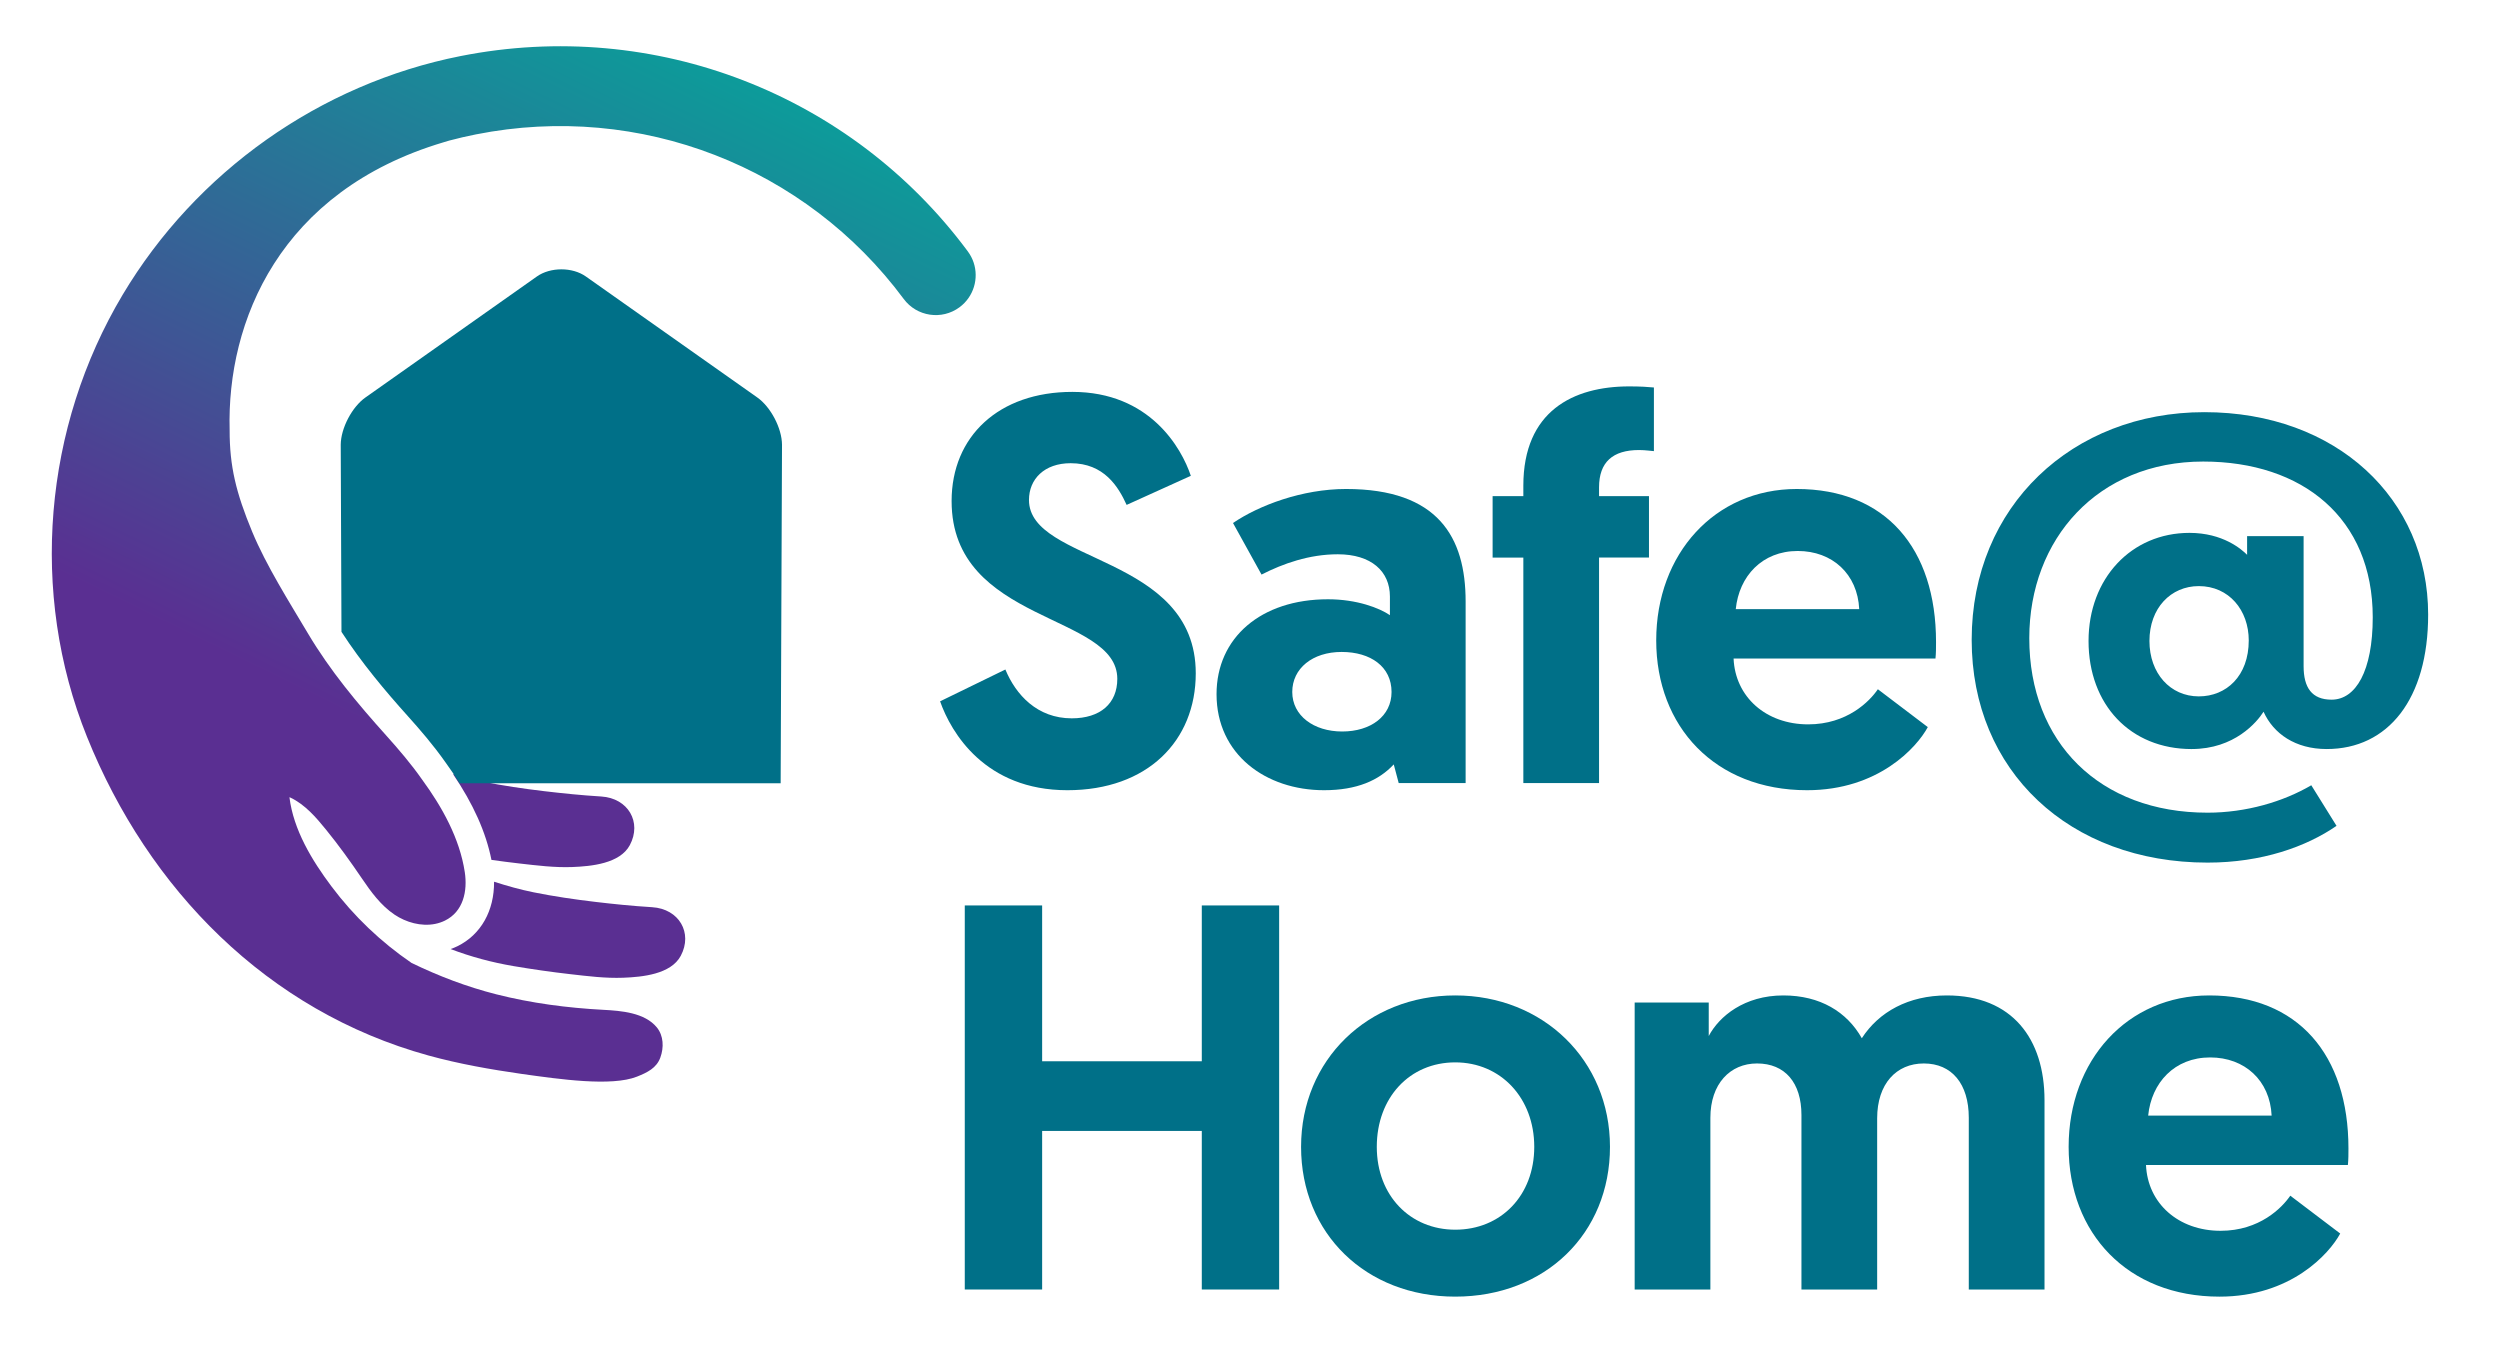 <?xml version="1.0" encoding="UTF-8"?><svg id="Layer_1" xmlns="http://www.w3.org/2000/svg" xmlns:xlink="http://www.w3.org/1999/xlink" viewBox="0 0 368.504 198.425"><defs><style>.cls-1{fill:#007088;}.cls-2{fill:url(#linear-gradient);}.cls-3{fill:#5a2f92;}</style><linearGradient id="linear-gradient" x1="-6408.127" y1="-630.859" x2="-6530.685" y2="-506.199" gradientTransform="translate(6389.04 -1435.789) rotate(-18.434)" gradientUnits="userSpaceOnUse"><stop offset="0" stop-color="#00ad9b"/><stop offset=".73" stop-color="#5a2f92"/></linearGradient></defs><path class="cls-3" d="M66.775,114.097c1.45.433,2.905.818,4.359,1.112,3.006.606,6.048,1.052,9.093,1.412,2.793.33,5.419.599,8.393.784,3.974.247,6.018,3.793,4.218,7.167-1.456,2.729-5.694,3.124-8.478,3.231-2.626.101-5.218-.232-7.82-.527-1.355-.154-2.729-.332-4.1-.526-.816-4.079-2.677-8.244-5.665-12.651ZM96.127,133.722c-2.975-.184-5.6-.453-8.393-.784-3.044-.36-6.087-.806-9.093-1.412-1.942-.392-3.884-.936-5.815-1.559.038,4.264-1.928,7.807-5.399,9.507-.325.159-.661.296-1.004.42,2.983,1.135,6.077,1.967,9.257,2.508,2.751.467,5.595.876,8.367,1.191,2.602.296,5.193.628,7.819.528,2.785-.107,7.023-.501,8.479-3.231,1.8-3.374-.245-6.92-4.218-7.167Z"/><path class="cls-2" d="M142.581,36.953C125.48,13.97,96.606,2.573,67.886,8.264c-20.714,4.105-38.988,17.052-49.804,35.178-11.619,19.473-13.807,43.932-5.257,65.171,9.04,22.457,26.583,40.415,50.316,46.965,4.516,1.246,9.172,2.06,13.805,2.727,5.484.766,13.181,1.885,16.94.393,1.526-.606,2.88-1.265,3.444-2.799.549-1.494.488-3.234-.509-4.454-1.784-2.185-5.252-2.456-7.868-2.595-5.332-.284-10.632-.976-15.816-2.292-4.32-1.097-8.472-2.681-12.472-4.618-4.522-3.091-8.496-6.875-11.799-11.277-2.888-3.849-5.613-8.345-6.201-13.152.059.026.119.044.177.072,2.131,1.02,3.754,2.908,5.215,4.707,1.869,2.3,3.604,4.707,5.265,7.16,1.351,1.994,2.803,4.003,4.831,5.367,1.706,1.147,3.929,1.775,5.975,1.37.498-.099.985-.259,1.452-.487,2.729-1.337,3.349-4.378,2.932-7.139-.752-4.979-3.338-9.614-6.303-13.665-1.604-2.293-3.446-4.442-5.274-6.478-4.259-4.742-8.265-9.539-11.533-15.035-2.756-4.633-6.168-10.033-8.222-14.987-2.388-5.758-3.34-9.665-3.33-15.008-.435-16.01,7.382-35.232,31.544-42.419.31-.092.555-.166.839-.251,1.296-.343,2.609-.649,3.941-.913l0.0.001c24.244-4.805,48.617,4.831,63.029,24.252,1.929,2.612,5.612,3.166,8.226,1.237,2.102-1.553,2.872-4.24,2.089-6.591-.191-.572-.474-1.125-.851-1.634l-.084-.116Z"/><path class="cls-1" d="M65.689,112.405c.754,1.032,1.429,2.046,2.064,3.053h47.317l.2-49.912c-.02-2.426-1.657-5.556-3.64-6.955l-25.279-17.841c-.991-.7-2.297-1.049-3.604-1.049-1.307,0-2.613.35-3.604,1.049l-25.279,17.841c-1.982,1.399-3.62,4.529-3.64,6.955l.11,27.589c2.967,4.575,6.418,8.677,9.782,12.423,1.739,1.936,3.76,4.263,5.572,6.848Z"/><path class="cls-1" d="M175.53,70.137l-9.463,4.286c-1.213-2.669-3.316-6.146-8.248-6.146-3.883,0-6.146,2.346-6.146,5.419,0,9.381,24.584,8.006,24.584,25.555,0,9.948-7.115,17.227-18.924,17.227-12.131,0-17.145-8.492-18.762-13.102l9.623-4.69c1.537,3.72,4.691,7.197,9.785,7.197,4.207,0,6.713-2.184,6.713-5.822,0-9.705-24.424-8.088-24.424-26.203,0-9.542,6.955-16.093,17.793-16.093,11.402,0,16.094,8.249,17.469,12.373Z"/><path class="cls-1" d="M195.737,88.333c4.287,0,7.602,1.294,9.139,2.345v-2.749c0-3.721-2.75-6.228-7.682-6.228-4.207,0-8.088,1.375-11.242,2.992l-4.205-7.602c3.801-2.588,10.19-5.014,16.66-5.014,13.586,0,17.629,7.116,17.629,16.578v26.769h-9.865l-.729-2.75c-2.184,2.346-5.418,3.803-10.271,3.803-8.572,0-15.85-5.258-15.85-14.154,0-8.329,6.551-13.99,16.416-13.99ZM197.84,107.824c4.205,0,7.277-2.264,7.277-5.823,0-3.72-3.072-5.903-7.359-5.903s-7.277,2.426-7.277,5.903,3.154,5.823,7.359,5.823Z"/><path class="cls-1" d="M224.543,82.187h-4.529v-9.058h4.529v-1.536c0-10.999,7.359-14.638,15.607-14.638,1.617,0,2.83.08,3.639.161v9.381c-.242,0-1.213-.161-2.184-.161-3.881,0-5.902,1.779-5.902,5.499v1.294h7.359v9.058h-7.359v33.238h-11.16v-33.238Z"/><path class="cls-1" d="M264.833,72.078c13.1,0,20.541,8.733,20.541,22.562,0,.809,0,1.617-.082,2.427h-29.76c.242,5.66,4.771,9.705,10.998,9.705,5.742,0,9.059-3.397,10.271-5.177l7.359,5.581c-1.617,2.992-7.279,9.301-17.793,9.301-13.586,0-22.238-9.383-22.238-22.079,0-12.778,8.652-22.32,20.703-22.32ZM274.051,89.788c-.242-5.176-3.963-8.572-9.059-8.572-5.256,0-8.652,3.721-9.139,8.572h18.197Z"/><path class="cls-1" d="M323.059,110.412c-9.059,0-15.205-6.551-15.205-15.932,0-9.22,6.309-15.933,14.881-15.933,4.934,0,7.684,2.427,8.492,3.235v-2.75h8.328v19.167c0,3.154,1.215,4.934,4.125,4.934,3.559,0,6.066-4.206,6.066-12.131,0-14.638-10.352-22.968-24.99-22.968-15.527,0-25.637,11.402-25.637,26.04,0,15.366,10.352,25.718,26.283,25.718,5.662,0,11.16-1.617,15.285-4.043l3.721,5.984c-4.449,3.072-10.998,5.418-19.006,5.418-20.379,0-34.773-13.506-34.773-32.834,0-19.732,14.879-33.562,34.289-33.562,19.49,0,32.996,12.777,32.996,29.842,0,12.454-5.904,19.814-14.963,19.814-4.609,0-7.844-2.264-9.299-5.5-.971,1.537-4.287,5.5-10.594,5.5ZM324.11,102.648c4.043,0,7.359-2.992,7.359-8.249,0-4.448-2.912-8.007-7.359-8.007-4.125,0-7.279,3.235-7.279,8.088,0,4.771,3.074,8.168,7.279,8.168Z"/><path class="cls-1" d="M142.209,133.464h11.404v22.969h23.533v-22.969h11.402v56.611h-11.402v-23.373h-23.533v23.373h-11.404v-56.611Z"/><path class="cls-1" d="M214.506,146.728c12.94,0,22.807,9.543,22.807,22.32s-9.543,22.078-22.807,22.078c-13.182,0-22.725-9.301-22.725-22.078,0-12.857,9.867-22.32,22.725-22.32ZM214.506,181.259c6.713,0,11.646-5.014,11.646-12.211s-4.934-12.453-11.646-12.453-11.565,5.176-11.565,12.453c0,7.197,4.934,12.211,11.565,12.211Z"/><path class="cls-1" d="M301.362,190.076h-11.16v-25.312c0-5.016-2.506-8.008-6.631-8.008-4.043,0-6.875,2.992-6.875,8.088v25.232h-11.16v-25.717c0-4.771-2.426-7.604-6.549-7.604-3.963,0-6.875,2.992-6.875,8.008v25.312h-11.16v-42.297h10.918v4.934c1.537-2.912,5.256-5.984,10.998-5.984,5.418,0,9.381,2.426,11.565,6.309,2.508-3.883,6.875-6.309,12.535-6.309,9.623,0,14.395,6.389,14.395,15.447v27.9Z"/><path class="cls-1" d="M325.624,146.728c13.1,0,20.541,8.734,20.541,22.562,0,.809,0,1.617-.082,2.428h-29.76c.242,5.66,4.771,9.703,10.998,9.703,5.742,0,9.059-3.397,10.271-5.176l7.359,5.58c-1.617,2.992-7.279,9.301-17.793,9.301-13.586,0-22.238-9.381-22.238-22.078,0-12.777,8.652-22.32,20.703-22.32ZM334.842,164.439c-.242-5.176-3.963-8.572-9.059-8.572-5.256,0-8.652,3.721-9.139,8.572h18.197Z"/></svg>